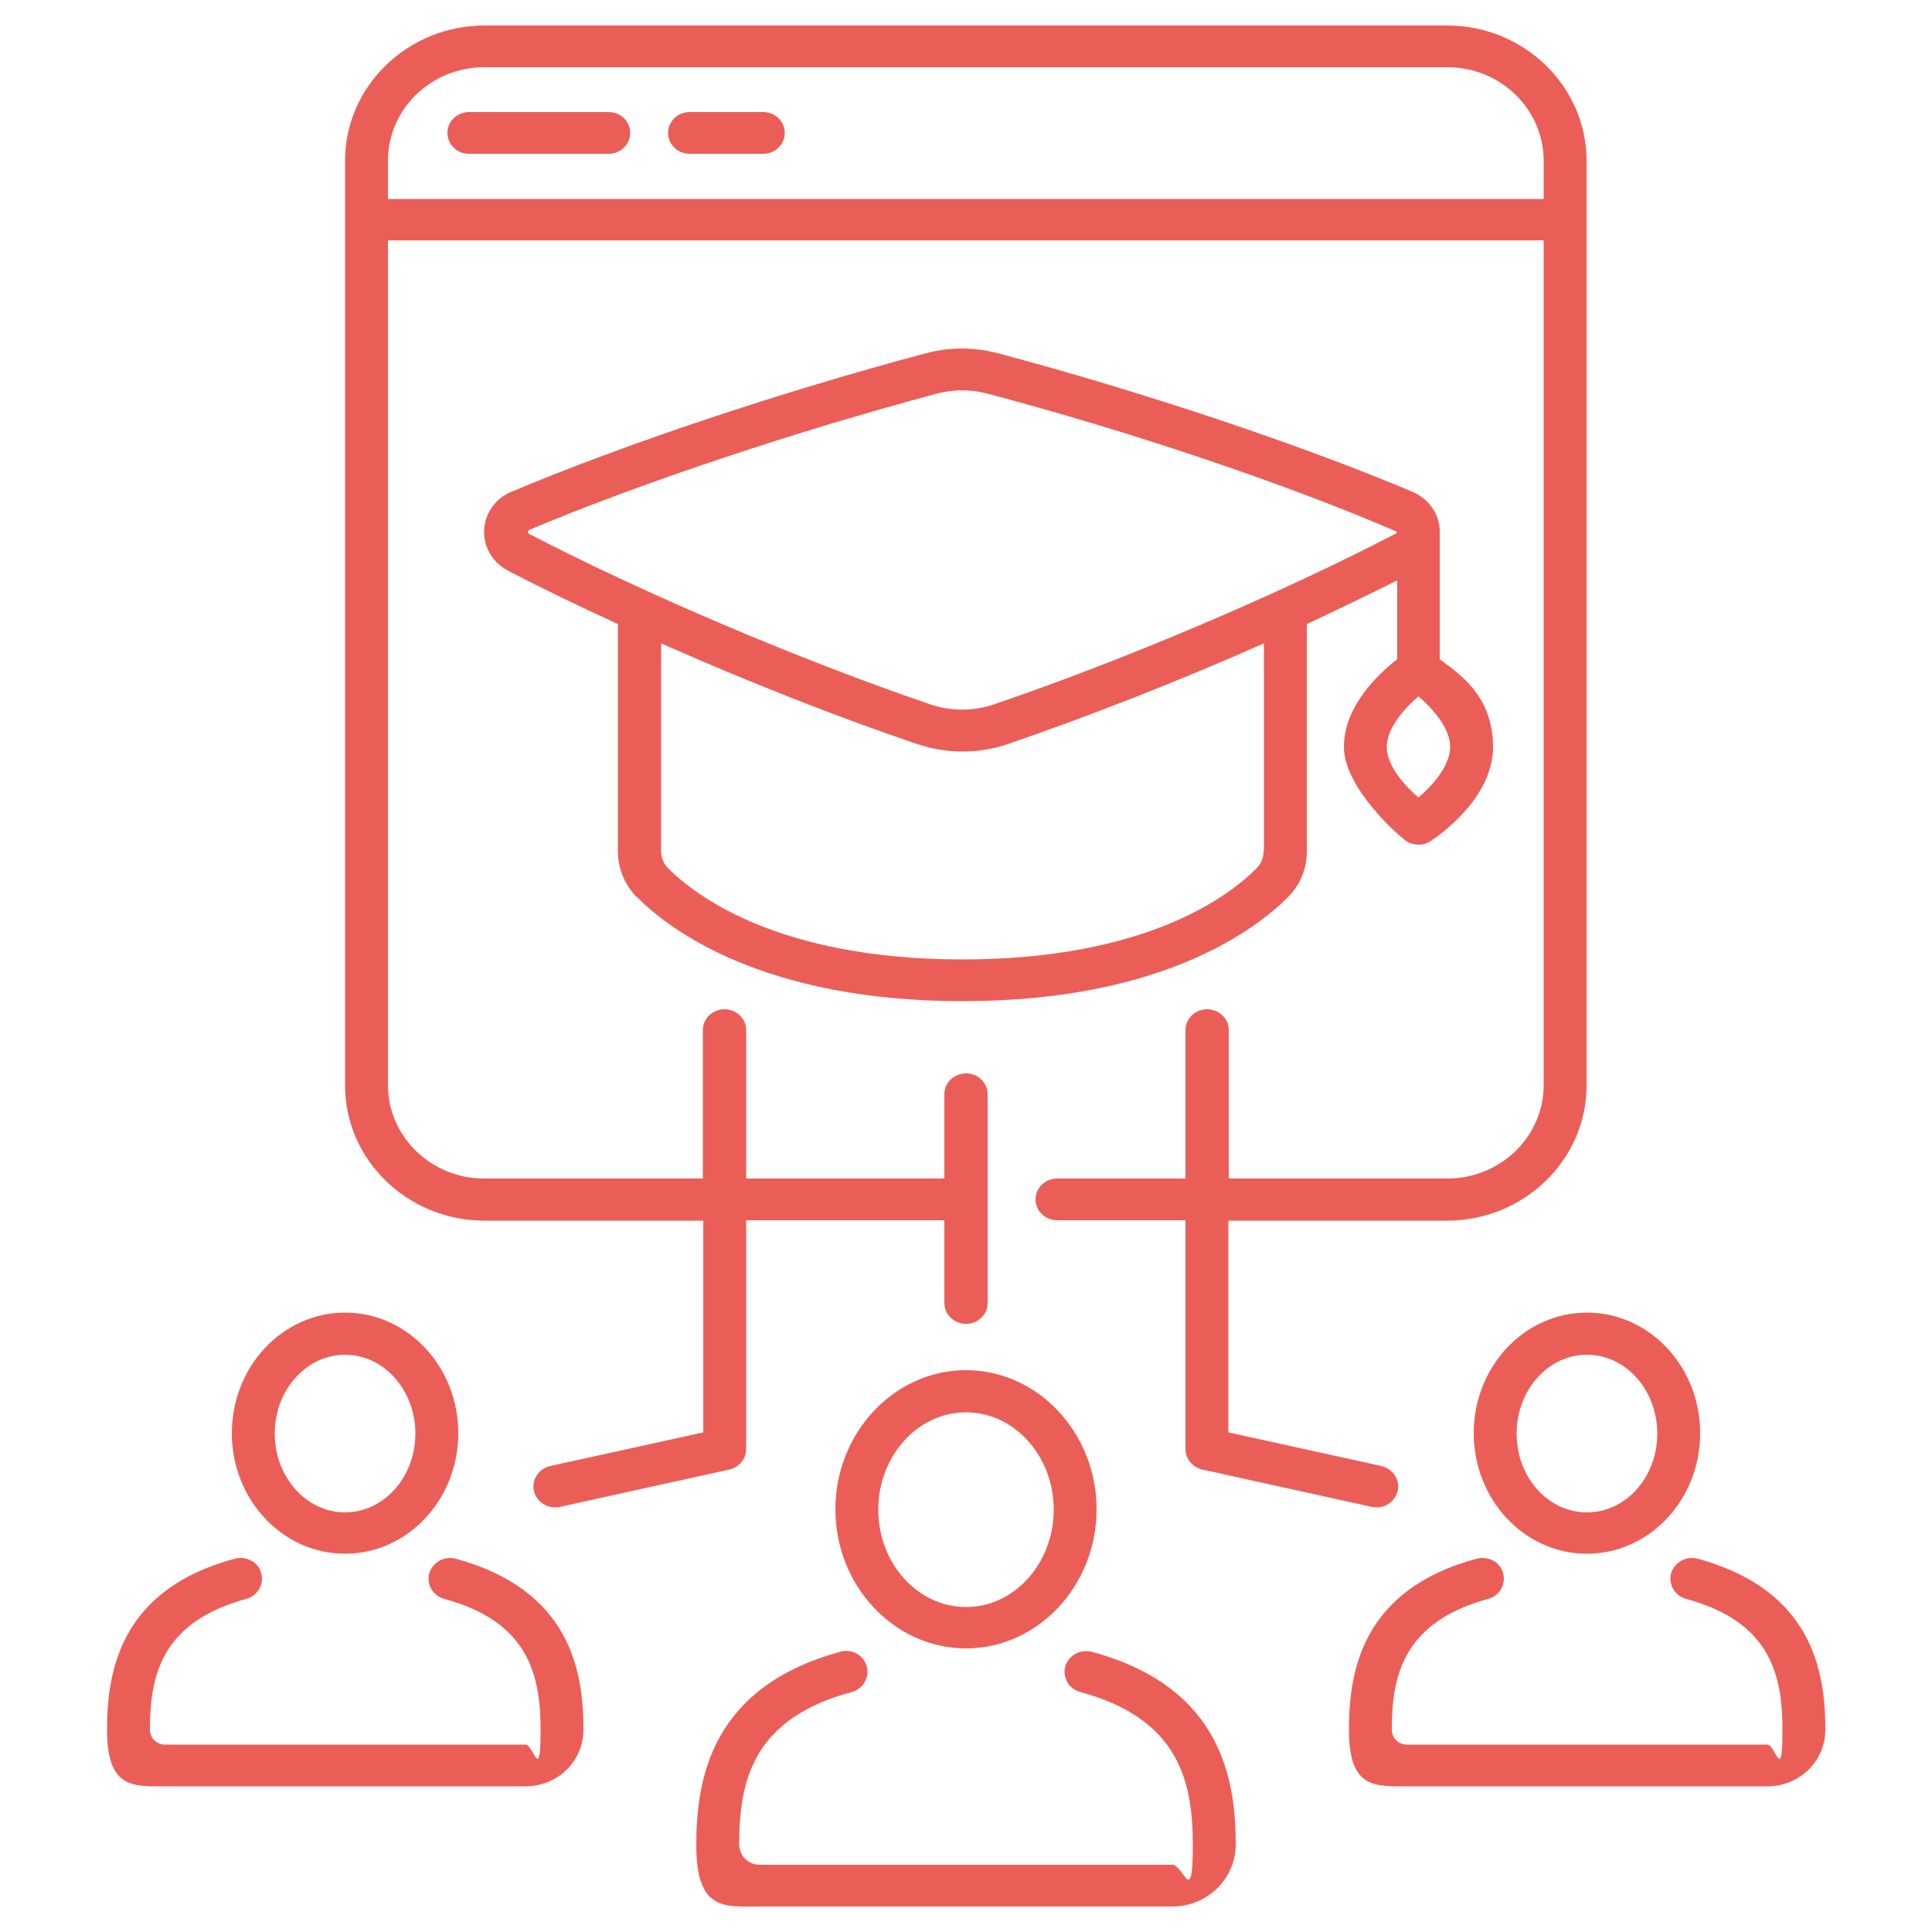 <?xml version="1.0" encoding="UTF-8"?>
<svg id="Ebene_1" xmlns="http://www.w3.org/2000/svg" version="1.1" viewBox="0 0 500 500">
  <!-- Generator: Adobe Illustrator 29.5.1, SVG Export Plug-In . SVG Version: 2.1.0 Build 141)  -->
  <defs>
    <style>
      .st0 {
        fill: #eb5e57;
      }
    </style>
  </defs>
  <path class="st0" d="M164.9,232.2c8,8.1,32.3,26.9,84.2,26.9s76.1-18.8,84.2-26.9c3.2-3.2,4.9-7.4,4.9-11.9v-58.8c8.2-3.8,16-7.6,23.4-11.3v20.4c-4.6,3.6-13.8,12-13.8,22.7s14.6,23.4,16.2,24.4c.9.6,2,.9,3.1.9s2.2-.3,3.1-.9c1.7-1.1,16.2-10.9,16.2-24.4s-9.1-19.1-13.8-22.7v-32.9s0,0,0,0c0-.2,0-.3,0-.5-.2-4.4-2.9-8.1-7-9.9-29.1-12.3-70.2-26-107.4-35.9-6.1-1.6-12.5-1.6-18.5,0-37.2,9.9-78.3,23.6-107.4,35.9-4.1,1.7-6.8,5.5-7,9.9-.2,4.4,2.2,8.4,6.2,10.5,8.8,4.6,18.4,9.2,28.4,13.8v58.8c0,4.5,1.8,8.7,4.9,11.9ZM327,220.3c0,1.7-.6,3.2-1.8,4.4-7,7.1-28.5,23.6-76.1,23.6s-69.1-16.5-76.2-23.6c-1.2-1.2-1.8-2.8-1.8-4.4v-53.8c21.9,9.7,45.1,18.9,66.1,26,3.8,1.3,7.9,2,11.9,2s8.1-.7,11.9-2c21-7.2,44.2-16.3,66.1-26v53.8ZM367.1,206.4c-3.6-3.1-8.2-8.2-8.2-13.1s4.6-10,8.2-13.1c3.6,3.1,8.2,8.2,8.2,13.1s-4.6,10-8.2,13.1ZM136.8,137.2c28.7-12.1,69.2-25.6,105.9-35.4,2.1-.5,4.2-.8,6.3-.8s4.2.3,6.3.8c36.7,9.7,77.3,23.3,106.2,35.8,0,.3-.2.4-.3.5-29.7,15.5-70.5,32.8-104,44.2-5.3,1.8-11.1,1.8-16.4,0-33.5-11.4-74.4-28.8-104-44.2-.1,0-.3-.2,0-.9Z"/>
  <path class="st0" d="M89.3,402.1c16.2,0,29.3-14,29.3-31.2s-13.1-31.2-29.3-31.2-29.3,14-29.3,31.2,13.1,31.2,29.3,31.2ZM89.3,350.6c10,0,18.2,9.1,18.2,20.4s-8.2,20.4-18.2,20.4-18.2-9.1-18.2-20.4,8.2-20.4,18.2-20.4Z"/>
  <path class="st0" d="M118,403.4c-3-.8-6,.9-6.9,3.7-.8,2.9.9,5.9,3.9,6.7,21.8,5.9,24.9,19.7,24.9,33.9s-1.8,3.8-3.9,3.8H42.7c-2.2,0-3.9-1.7-3.9-3.9,0-14,3-27.8,24.9-33.8,3-.8,4.7-3.8,3.9-6.7-.8-2.9-3.9-4.5-6.9-3.7-29.6,8-33,29.1-33,44.3s6.7,14.6,15,14.6h93.3c8.3,0,15-6.5,15-14.7,0-15.1-3.4-36.1-33-44.2Z"/>
  <path class="st0" d="M250,354.6c-18.6,0-33.8,16.2-33.8,36s15.2,36,33.8,36,33.8-16.2,33.8-36-15.2-36-33.8-36ZM250,415.9c-12.5,0-22.7-11.3-22.7-25.2s10.2-25.2,22.7-25.2,22.7,11.3,22.7,25.2-10.2,25.2-22.7,25.2Z"/>
  <path class="st0" d="M282.6,427.5c-3-.8-6,.9-6.9,3.7-.8,2.9.9,5.9,3.9,6.7,25.5,6.9,29.1,23.1,29.1,39.6s-2.4,5.1-5.3,5.1h-106.8c-2.9,0-5.3-2.3-5.3-5.3,0-16.4,3.5-32.5,29.1-39.4,3-.8,4.7-3.8,3.9-6.7-.8-2.9-3.9-4.6-6.9-3.7-33.3,9.1-37.2,32.8-37.2,50s7.4,15.9,16.4,15.9h106.8c9,0,16.4-7.1,16.4-16.1,0-17.1-3.9-40.8-37.2-49.8Z"/>
  <path class="st0" d="M381.4,370.9c0,17.2,13.1,31.2,29.3,31.2s29.3-14,29.3-31.2-13.1-31.2-29.3-31.2-29.3,14-29.3,31.2ZM410.7,350.6c10,0,18.2,9.1,18.2,20.4s-8.1,20.4-18.2,20.4-18.2-9.1-18.2-20.4,8.2-20.4,18.2-20.4Z"/>
  <path class="st0" d="M439.4,403.4c-3-.8-6,.9-6.9,3.7-.8,2.9.9,5.9,3.9,6.7,21.8,5.9,24.9,19.7,24.9,33.9s-1.8,3.8-3.9,3.8h-93.3c-2.2,0-3.9-1.7-3.9-3.9,0-14,3-27.8,24.9-33.8,3-.8,4.7-3.8,3.9-6.7-.8-2.9-3.9-4.5-6.9-3.7-29.6,8-33,29.1-33,44.3s6.7,14.6,15,14.6h93.3c8.3,0,15-6.5,15-14.7,0-15.1-3.4-36.1-33-44.2Z"/>
  <path class="st0" d="M125.4,315.9h56.6v54.8l-39.6,8.7c-3,.7-4.9,3.6-4.2,6.5.6,2.5,2.9,4.2,5.4,4.2s.8,0,1.2-.1l44-9.7c2.5-.6,4.3-2.7,4.3-5.3v-59.2h51.3v21.4c0,3,2.5,5.4,5.6,5.4s5.6-2.4,5.6-5.4v-54c0-3-2.5-5.4-5.6-5.4s-5.6,2.4-5.6,5.4v21.8h-51.3v-38.4c0-3-2.5-5.4-5.6-5.4s-5.6,2.4-5.6,5.4v38.4h-56.6c-13.8,0-24.9-10.9-24.9-24.2V62.2h299.1v218.6c0,13.4-11.2,24.2-24.9,24.2h-56.6v-38.4c0-3-2.5-5.4-5.6-5.4s-5.6,2.4-5.6,5.4v38.4h-33.2c-3.1,0-5.6,2.4-5.6,5.4s2.5,5.4,5.6,5.4h33.2v59.2c0,2.5,1.8,4.7,4.3,5.3l44,9.7c.4,0,.8.1,1.2.1,2.5,0,4.8-1.7,5.4-4.2.7-2.9-1.2-5.8-4.2-6.5l-39.6-8.7v-54.8h56.6c19.9,0,36.1-15.7,36.1-35V41.6c0-19.3-16.2-35-36.1-35H125.4c-19.9,0-36.1,15.7-36.1,35v239.3c0,19.3,16.2,35,36.1,35ZM125.4,17.4h249.2c13.8,0,24.9,10.9,24.9,24.2v9.9H100.4v-9.9c0-13.4,11.2-24.2,24.9-24.2Z"/>
  <path class="st0" d="M121.4,39.8h36.1c3.1,0,5.6-2.4,5.6-5.4s-2.5-5.4-5.6-5.4h-36.1c-3.1,0-5.6,2.4-5.6,5.4s2.5,5.4,5.6,5.4Z"/>
  <path class="st0" d="M178.5,39.8h19c3.1,0,5.6-2.4,5.6-5.4s-2.5-5.4-5.6-5.4h-19c-3.1,0-5.6,2.4-5.6,5.4s2.5,5.4,5.6,5.4Z"/>
</svg>